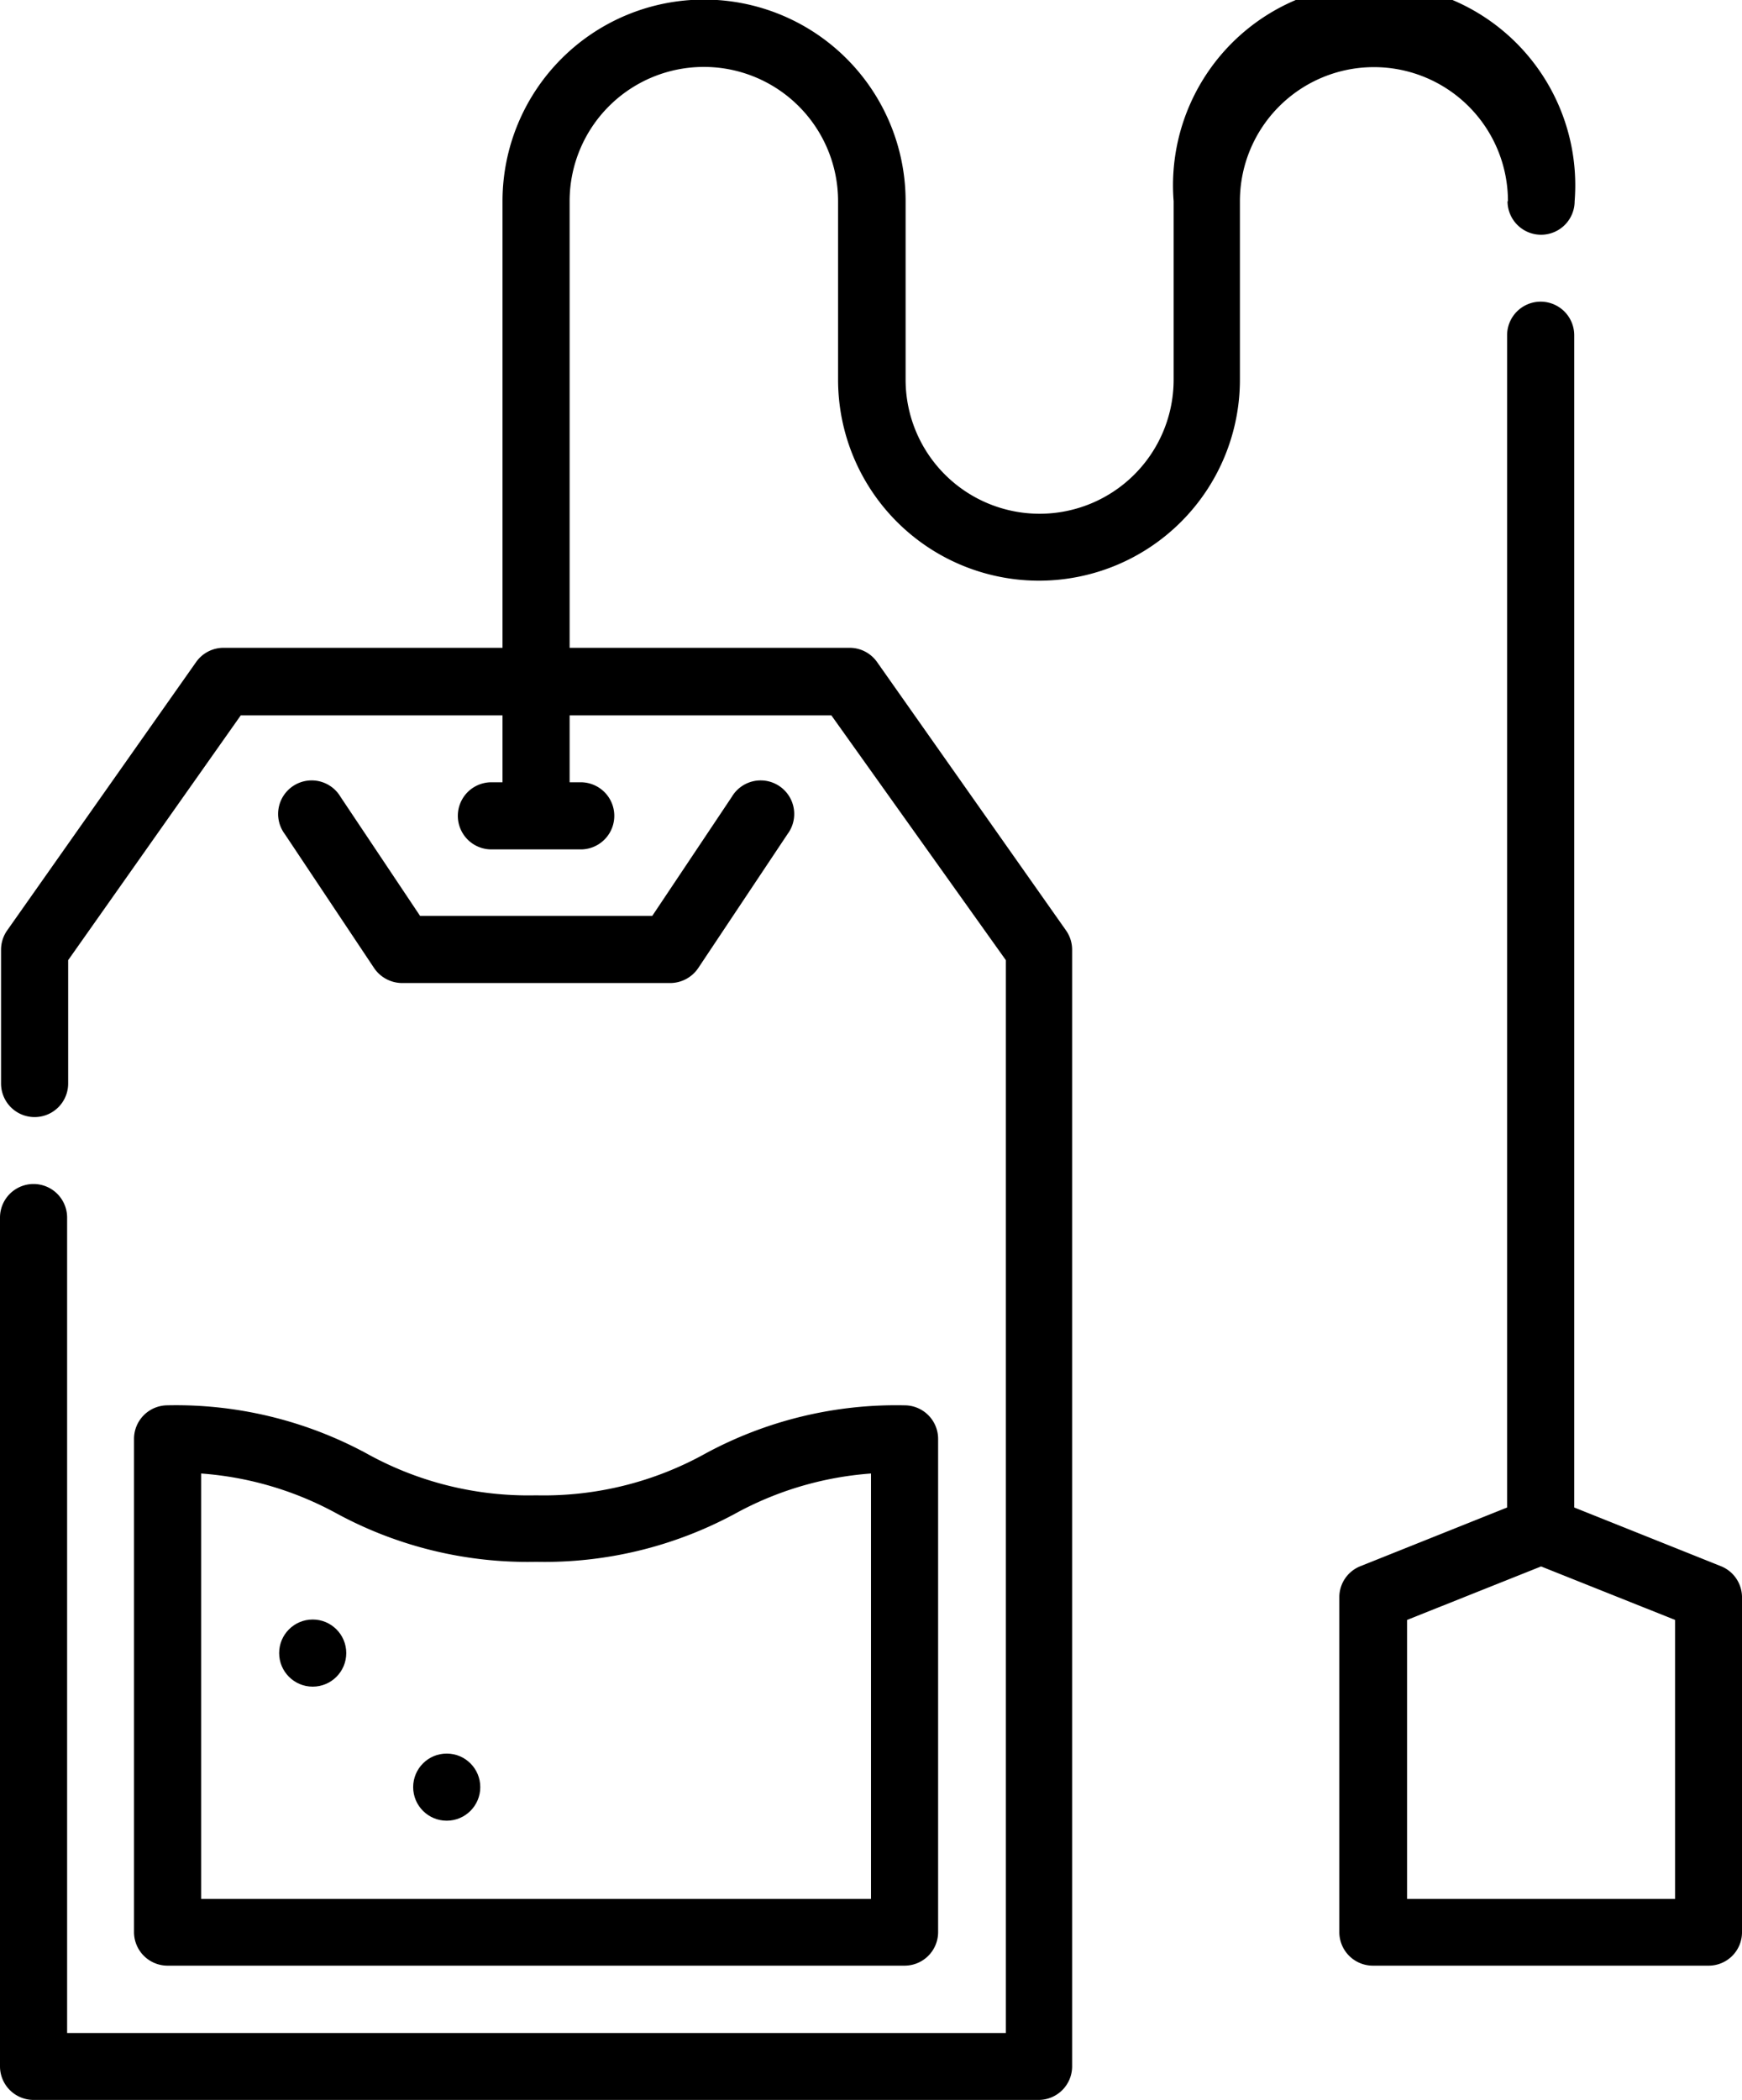 <svg xmlns="http://www.w3.org/2000/svg" id="fed43645-0cc9-46af-8386-eba0fc67e6fd" data-name="a9211fa1-289d-44b2-ab34-c2dd84e12c21" viewBox="0 0 83.06 100.1"><title>teabag</title><path d="M92.1,74.56l-7-2.8V15.88a1.6,1.6,0,0,0-3.2,0V71.76l-7,2.8a1.59,1.59,0,0,0-1,1.48V92a1.6,1.6,0,0,0,1.6,1.6h16A1.59,1.59,0,0,0,93.1,92V76A1.6,1.6,0,0,0,92.1,74.56ZM89.91,90.42H77.13V77.12l6.39-2.55,6.39,2.55Z" transform="translate(-10.04 0.1)"></path><path d="M81.92,9.49a1.6,1.6,0,0,0,3.2,0A9.59,9.59,0,1,0,66,9.49V18a6.39,6.39,0,0,1-12.78,0V9.49A9.59,9.59,0,1,0,34,9.49V30.78H20.69a1.6,1.6,0,0,0-1.3.68l-9,12.78a1.6,1.6,0,0,0-.3.92v6.39a1.6,1.6,0,1,0,3.2,0V45.67L21.52,34H34v3.19h-.53a1.6,1.6,0,0,0,0,3.2h4.26a1.6,1.6,0,1,0,0-3.2H37.2V34H49.68L58,45.67V96.81H13.24V57.94a1.6,1.6,0,0,0-3.2,0V98.4a1.6,1.6,0,0,0,1.6,1.6H59.56a1.6,1.6,0,0,0,1.6-1.6V45.16a1.6,1.6,0,0,0-.3-.92l-9-12.78a1.6,1.6,0,0,0-1.3-.68H37.2V9.49A6.39,6.39,0,1,1,50,9.49V18a9.58,9.58,0,1,0,19.16,0V9.49a6.39,6.39,0,1,1,12.78,0Z" transform="translate(-10.04 0.1)"></path><path d="M29.21,46.76H42a1.62,1.62,0,0,0,1.33-.71l4.26-6.39a1.6,1.6,0,1,0-2.66-1.77l-3.79,5.67H30.07l-3.79-5.67a1.6,1.6,0,1,0-2.66,1.77l4.26,6.39A1.62,1.62,0,0,0,29.21,46.76Z" transform="translate(-10.04 0.1)"></path><circle cx="21.3" cy="85.19" r="1.6"></circle><circle cx="14.91" cy="78.8" r="1.6"></circle><path d="M16.43,68.49V92a1.6,1.6,0,0,0,1.6,1.6H53.17a1.6,1.6,0,0,0,1.6-1.6V68.49a1.6,1.6,0,0,0-1.6-1.6,19.1,19.1,0,0,0-9.48,2.29,15.87,15.87,0,0,1-8.09,2,15.87,15.87,0,0,1-8.09-2A19.1,19.1,0,0,0,18,66.89,1.6,1.6,0,0,0,16.43,68.49Zm3.2,1.65a15.85,15.85,0,0,1,6.49,1.92,19.1,19.1,0,0,0,9.48,2.29,19.1,19.1,0,0,0,9.48-2.29,15.85,15.85,0,0,1,6.49-1.92V90.42H19.63Z" transform="translate(-10.04 0.1)"></path></svg>